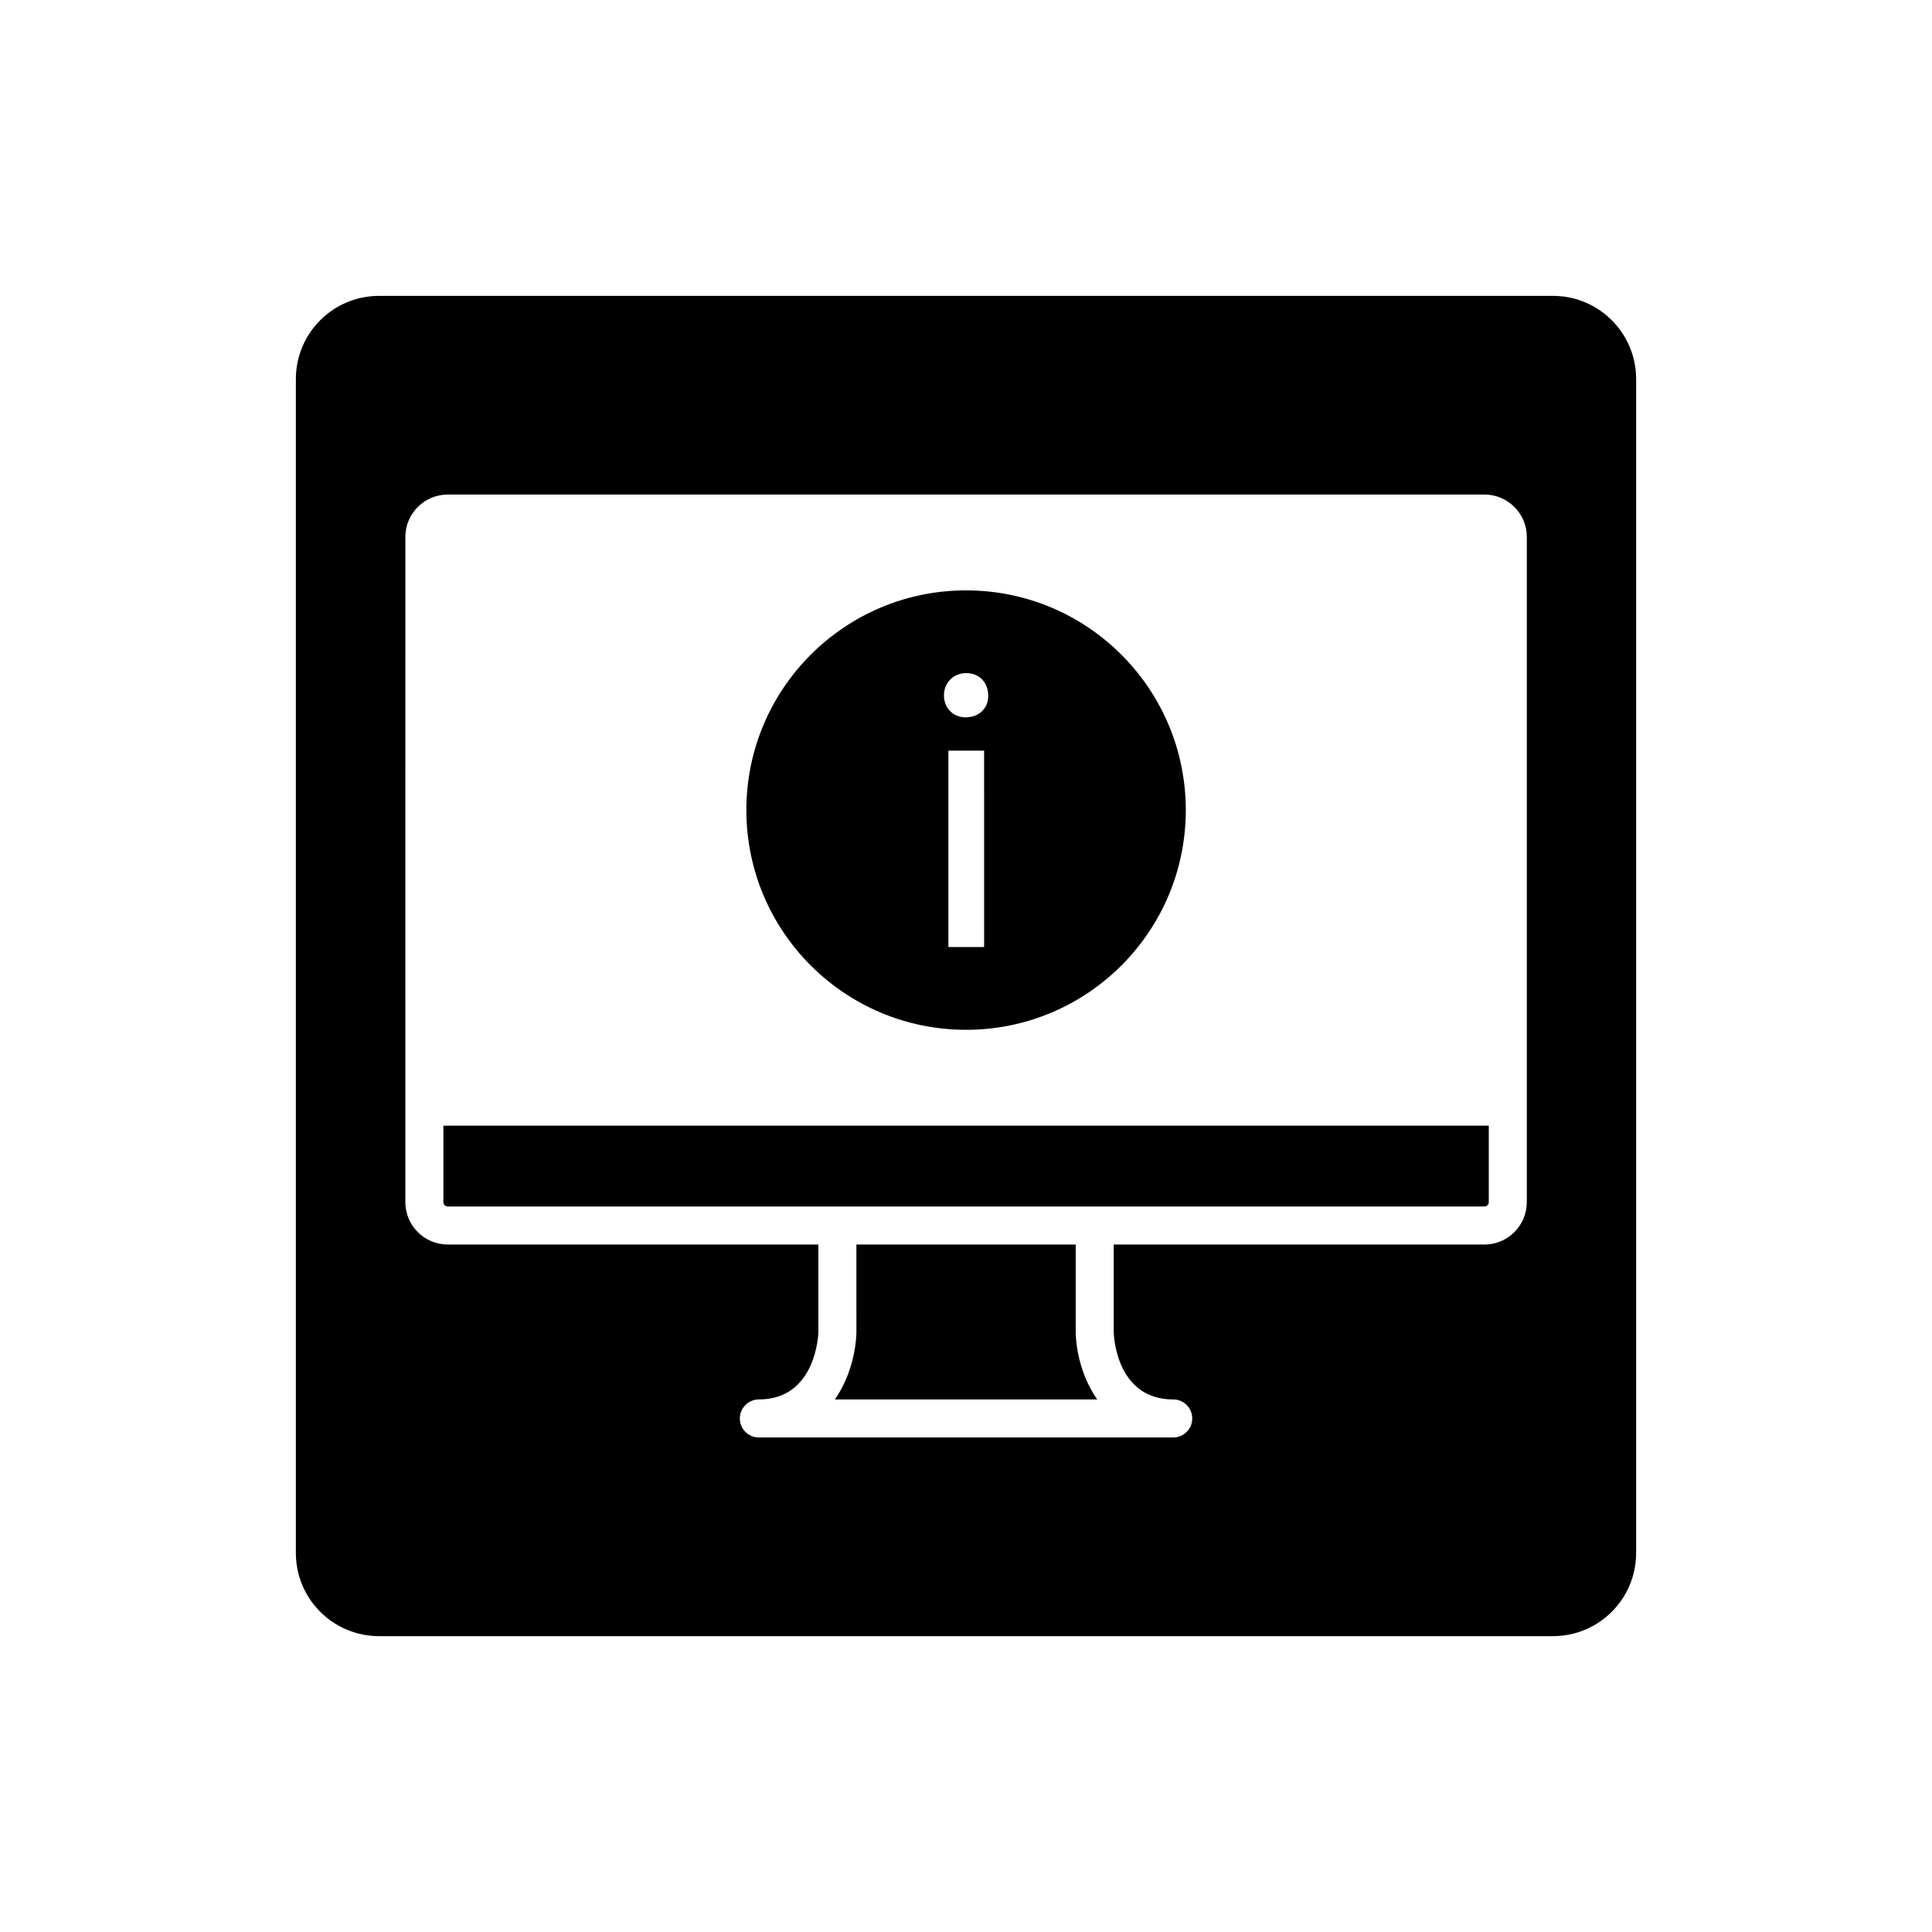 <?xml version="1.0" encoding="UTF-8"?>
<!-- The Best Svg Icon site in the world: iconSvg.co, Visit us! https://iconsvg.co -->
<svg fill="#000000" width="800px" height="800px" version="1.1" viewBox="144 144 512 512" xmlns="http://www.w3.org/2000/svg">
 <g>
  <path d="m555.55 222.41h-311.1c-12.172 0-22.043 9.867-22.043 22.043v311.1c0 12.172 9.867 22.043 22.043 22.043h311.1c12.172 0 22.043-9.867 22.043-22.043v-311.1c-0.004-12.176-9.871-22.043-22.043-22.043zm-6.93 214.88v25.293c0 6.195-5.039 11.234-11.234 11.234l-98.238-0.004v23.363c0.062 1.664 1.062 17.691 15.77 17.691 2.781 0 5.039 2.254 5.039 5.039 0 2.781-2.254 5.039-5.039 5.039h-109.81c-2.781 0-5.039-2.254-5.039-5.039 0-2.781 2.254-5.039 5.039-5.039 15.098 0 15.75-17.105 15.773-17.836l-0.004-23.219h-98.219c-6.195 0-11.238-5.039-11.238-11.234v-25.293l0.004-150.99c0-6.195 5.039-11.234 11.238-11.234h274.73c6.195 0 11.234 5.039 11.234 11.234z"/>
  <path d="m400.02 416.91c32.16 0 58.227-26.07 58.227-58.227 0-32.16-26.07-58.227-58.227-58.227-32.16 0-58.227 26.07-58.227 58.227s26.07 58.227 58.227 58.227zm4.785-21.93h-9.465l-0.004-52.055h9.465zm-4.734-72.598c3.551 0 5.809 2.582 5.809 5.914 0.109 3.227-2.258 5.809-6.023 5.809-3.336 0-5.699-2.582-5.699-5.809 0-3.332 2.473-5.914 5.914-5.914z"/>
  <path d="m370.96 497.17c-0.137 4.898-1.672 11.93-5.711 17.691h69.52c-4.031-5.742-5.559-12.73-5.695-17.551l-0.004-23.504h-58.113z"/>
  <path d="m261.5 462.57c0 0.641 0.523 1.16 1.16 1.16h103.15c0.039 0 0.07-0.023 0.109-0.023 0.039 0 0.07 0.02 0.109 0.023h67.969c0.039 0 0.07-0.023 0.109-0.023 0.039 0 0.07 0.02 0.109 0.023h103.17c0.648 0 1.16-0.508 1.16-1.16v-20.254h-277.04z"/>
 </g>
</svg>